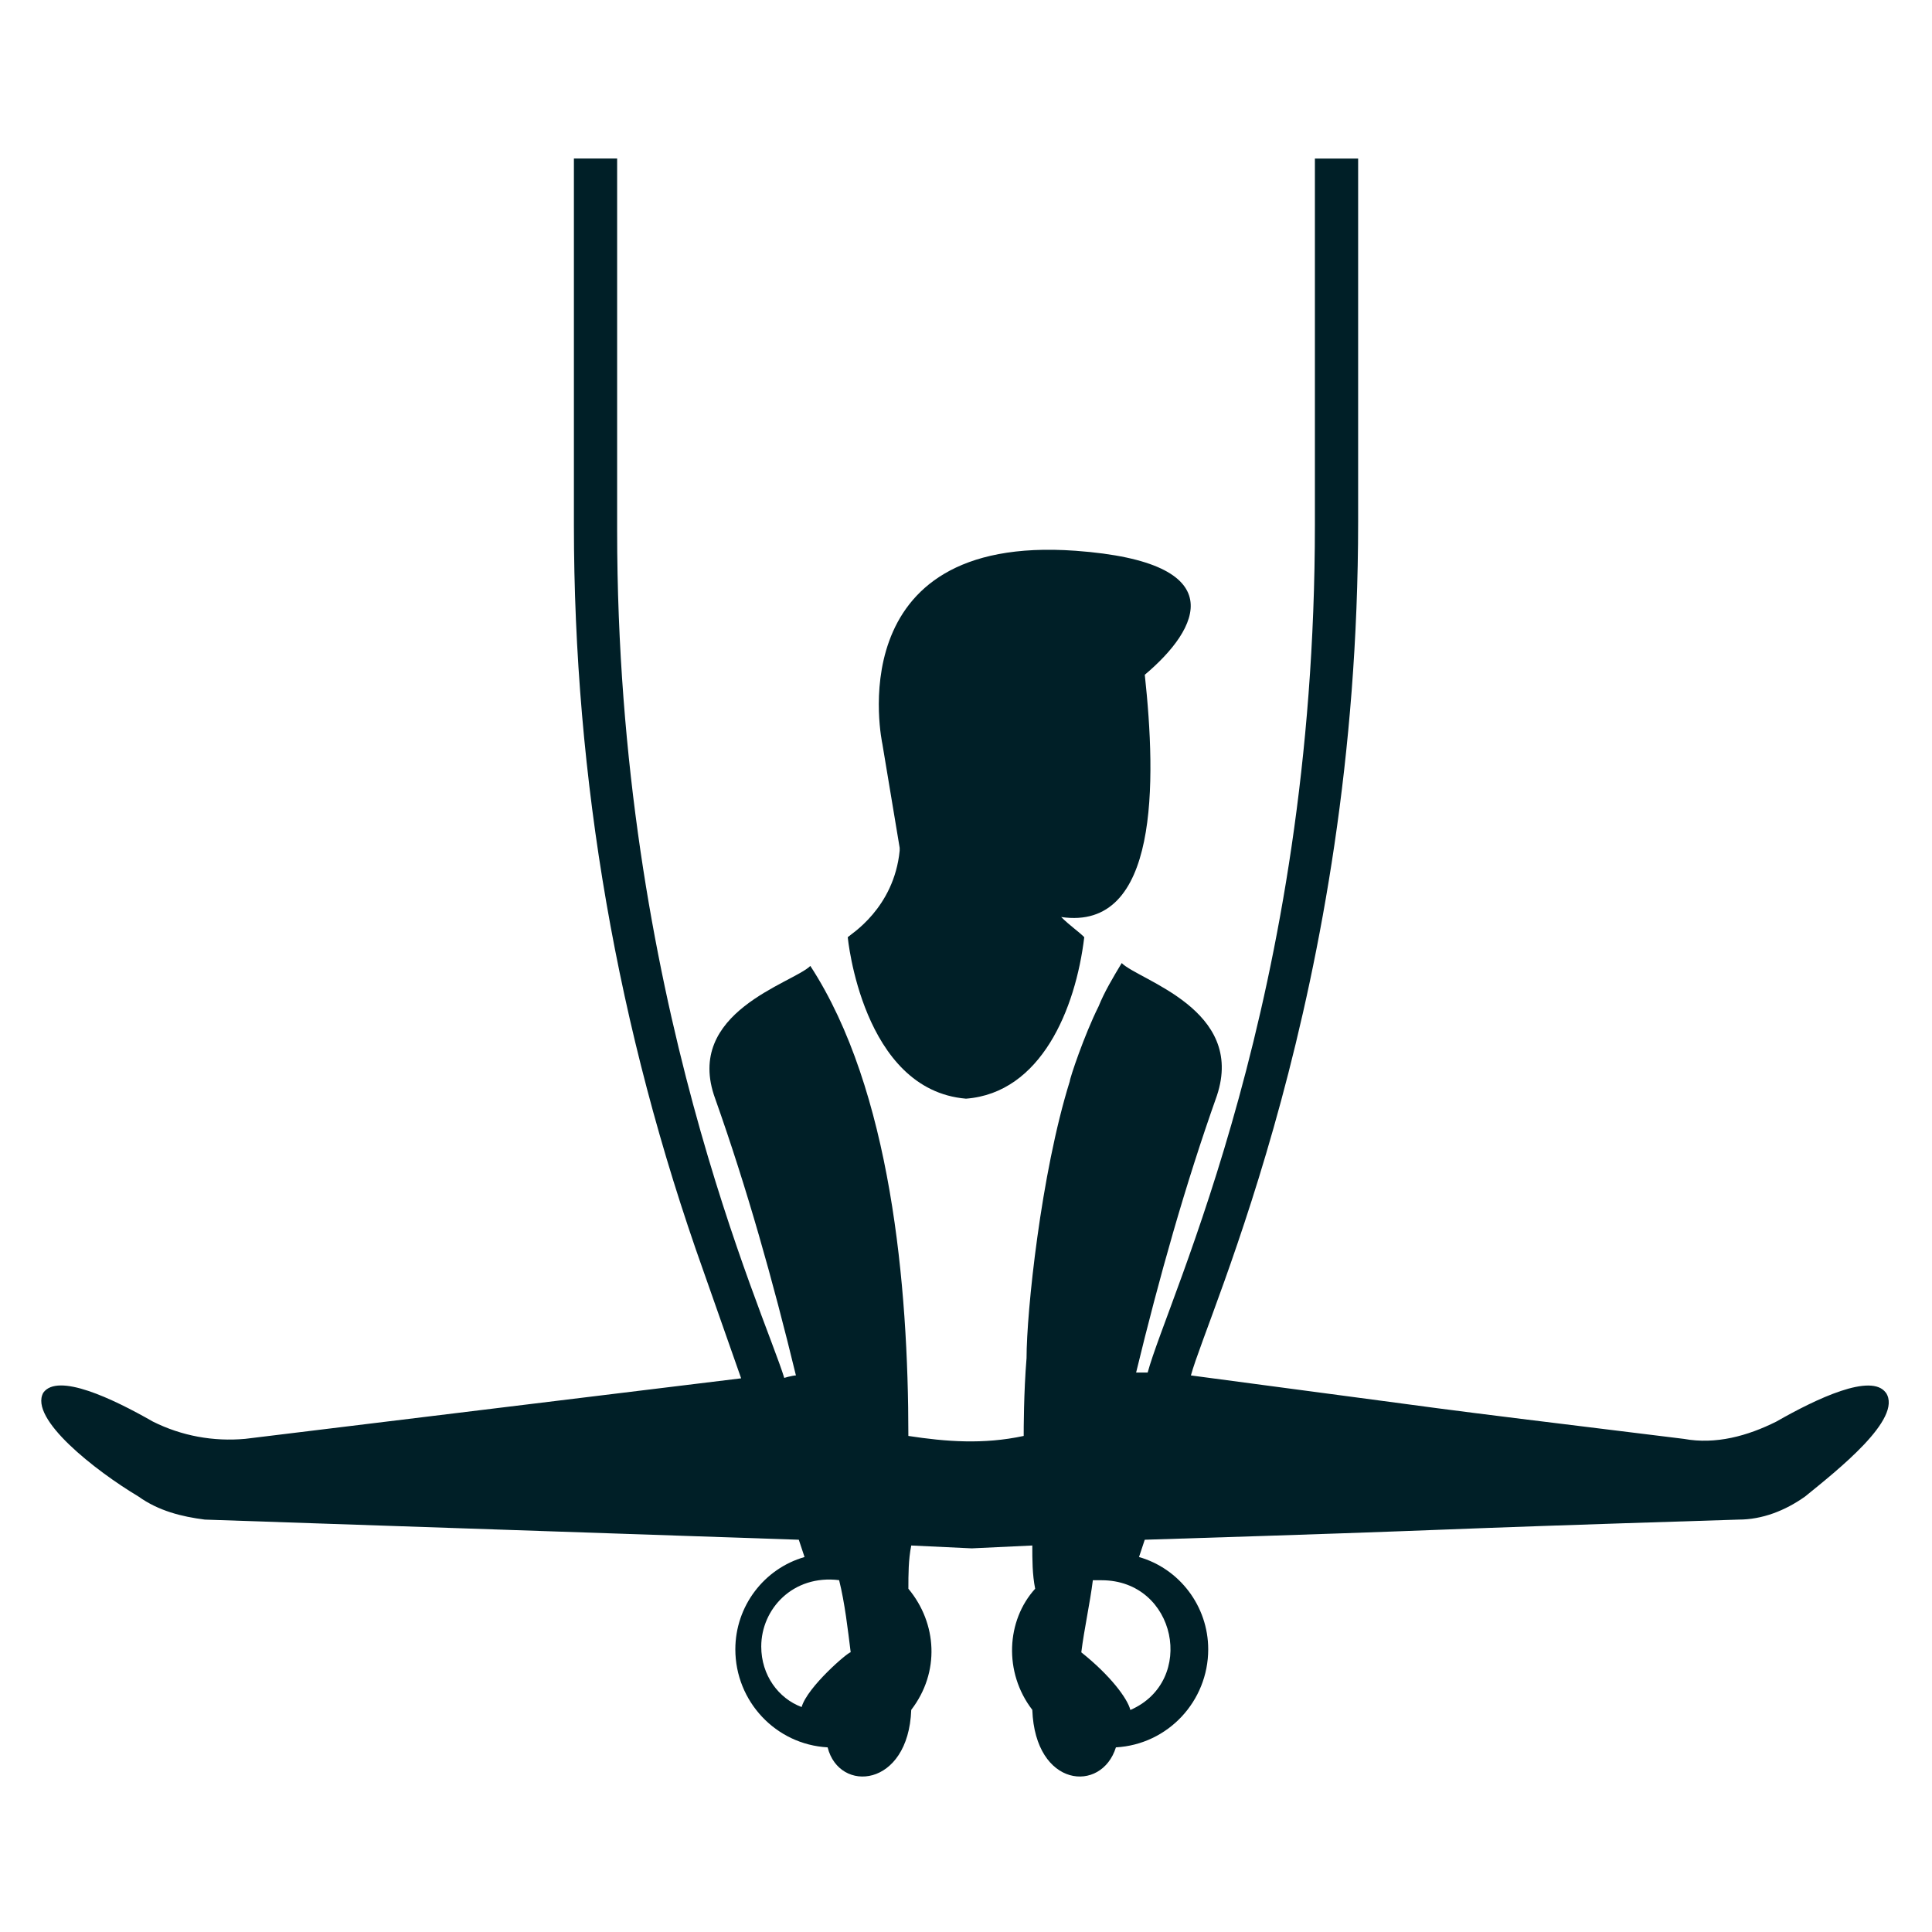 <?xml version="1.0" encoding="UTF-8"?>
<svg fill="#001F27" width="100pt" height="100pt" version="1.1" viewBox="0 0 100 100" xmlns="http://www.w3.org/2000/svg">
 <g>
  <path d="m97.613 72.09c-0.746-1.043-3.582 0.297-5.672 1.492-1.492 0.746-3.133 1.195-4.777 0.895-15.82-1.941-9.703-1.195-25.523-3.285 0.895-3.285 8.656-19.852 8.656-44.18v-18.805h-2.238v18.957c0 24.477-7.613 40-8.656 43.879h-0.598c1.195-4.926 2.539-9.703 4.18-14.328 1.492-4.477-4.031-5.969-4.926-6.867-0.449 0.746-0.895 1.492-1.195 2.238-0.746 1.492-1.492 3.731-1.492 3.879-1.492 4.777-2.238 11.941-2.238 14.328-0.148 1.793-0.148 3.731-0.148 4.031-2.09 0.449-4.031 0.297-5.969 0 0-7.762-0.895-17.91-5.074-24.328-0.895 0.895-6.566 2.387-4.926 6.867 1.641 4.625 2.984 9.402 4.18 14.328-0.148 0-0.746 0.148-0.598 0.148-1.043-3.434-8.656-19.703-8.656-43.879v-19.254h-2.238v18.957c0 13.133 2.238 26.121 6.715 38.656l1.941 5.523-25.672 3.133c-1.641 0.148-3.285-0.148-4.777-0.895-2.09-1.195-4.926-2.539-5.672-1.492-0.746 1.344 2.688 4.031 4.926 5.371 1.043 0.746 2.238 1.043 3.434 1.195l30.746 1.043 0.297 0.895c-2.09 0.598-3.582 2.539-3.582 4.777 0 2.688 2.09 4.926 4.777 5.074 0.598 2.387 4.18 2.09 4.328-1.941 1.492-1.941 1.344-4.477-0.148-6.269 0-0.746 0-1.492 0.148-2.238l3.133 0.148 3.133-0.148c0 0.746 0 1.492 0.148 2.238-1.492 1.641-1.641 4.328-0.148 6.269 0.148 4.031 3.582 4.328 4.328 1.941 2.688-0.148 4.777-2.387 4.777-5.074 0-2.238-1.492-4.18-3.582-4.777l0.297-0.895c19.105-0.598 11.793-0.449 30.746-1.043 1.195 0 2.387-0.449 3.434-1.195 1.645-1.34 5.078-4.027 4.184-5.371zm-58.211 13.133c0-1.941 1.641-3.731 4.031-3.434 0.297 1.195 0.449 2.539 0.598 3.731-0.148 0-2.238 1.793-2.539 2.836-1.195-0.445-2.09-1.641-2.09-3.133zm19.105 3.285c-0.148-0.598-1.043-1.793-2.539-2.984 0.148-1.195 0.449-2.539 0.598-3.731h0.449c3.879 0 4.926 5.223 1.492 6.715z"/>
  <path d="m50 56.867c3.879-0.297 5.672-4.625 6.121-8.359-0.297-0.297-0.746-0.598-1.195-1.043 5.074 0.746 4.926-7.016 4.328-12.539 2.836-2.387 4.625-5.82-3.582-6.418-12.387-0.895-10 10-10 10l0.895 5.375v0.148c-0.297 2.984-2.539 4.328-2.688 4.477 0 0 0.746 7.91 6.121 8.359z"/>
 </g>
</svg>
